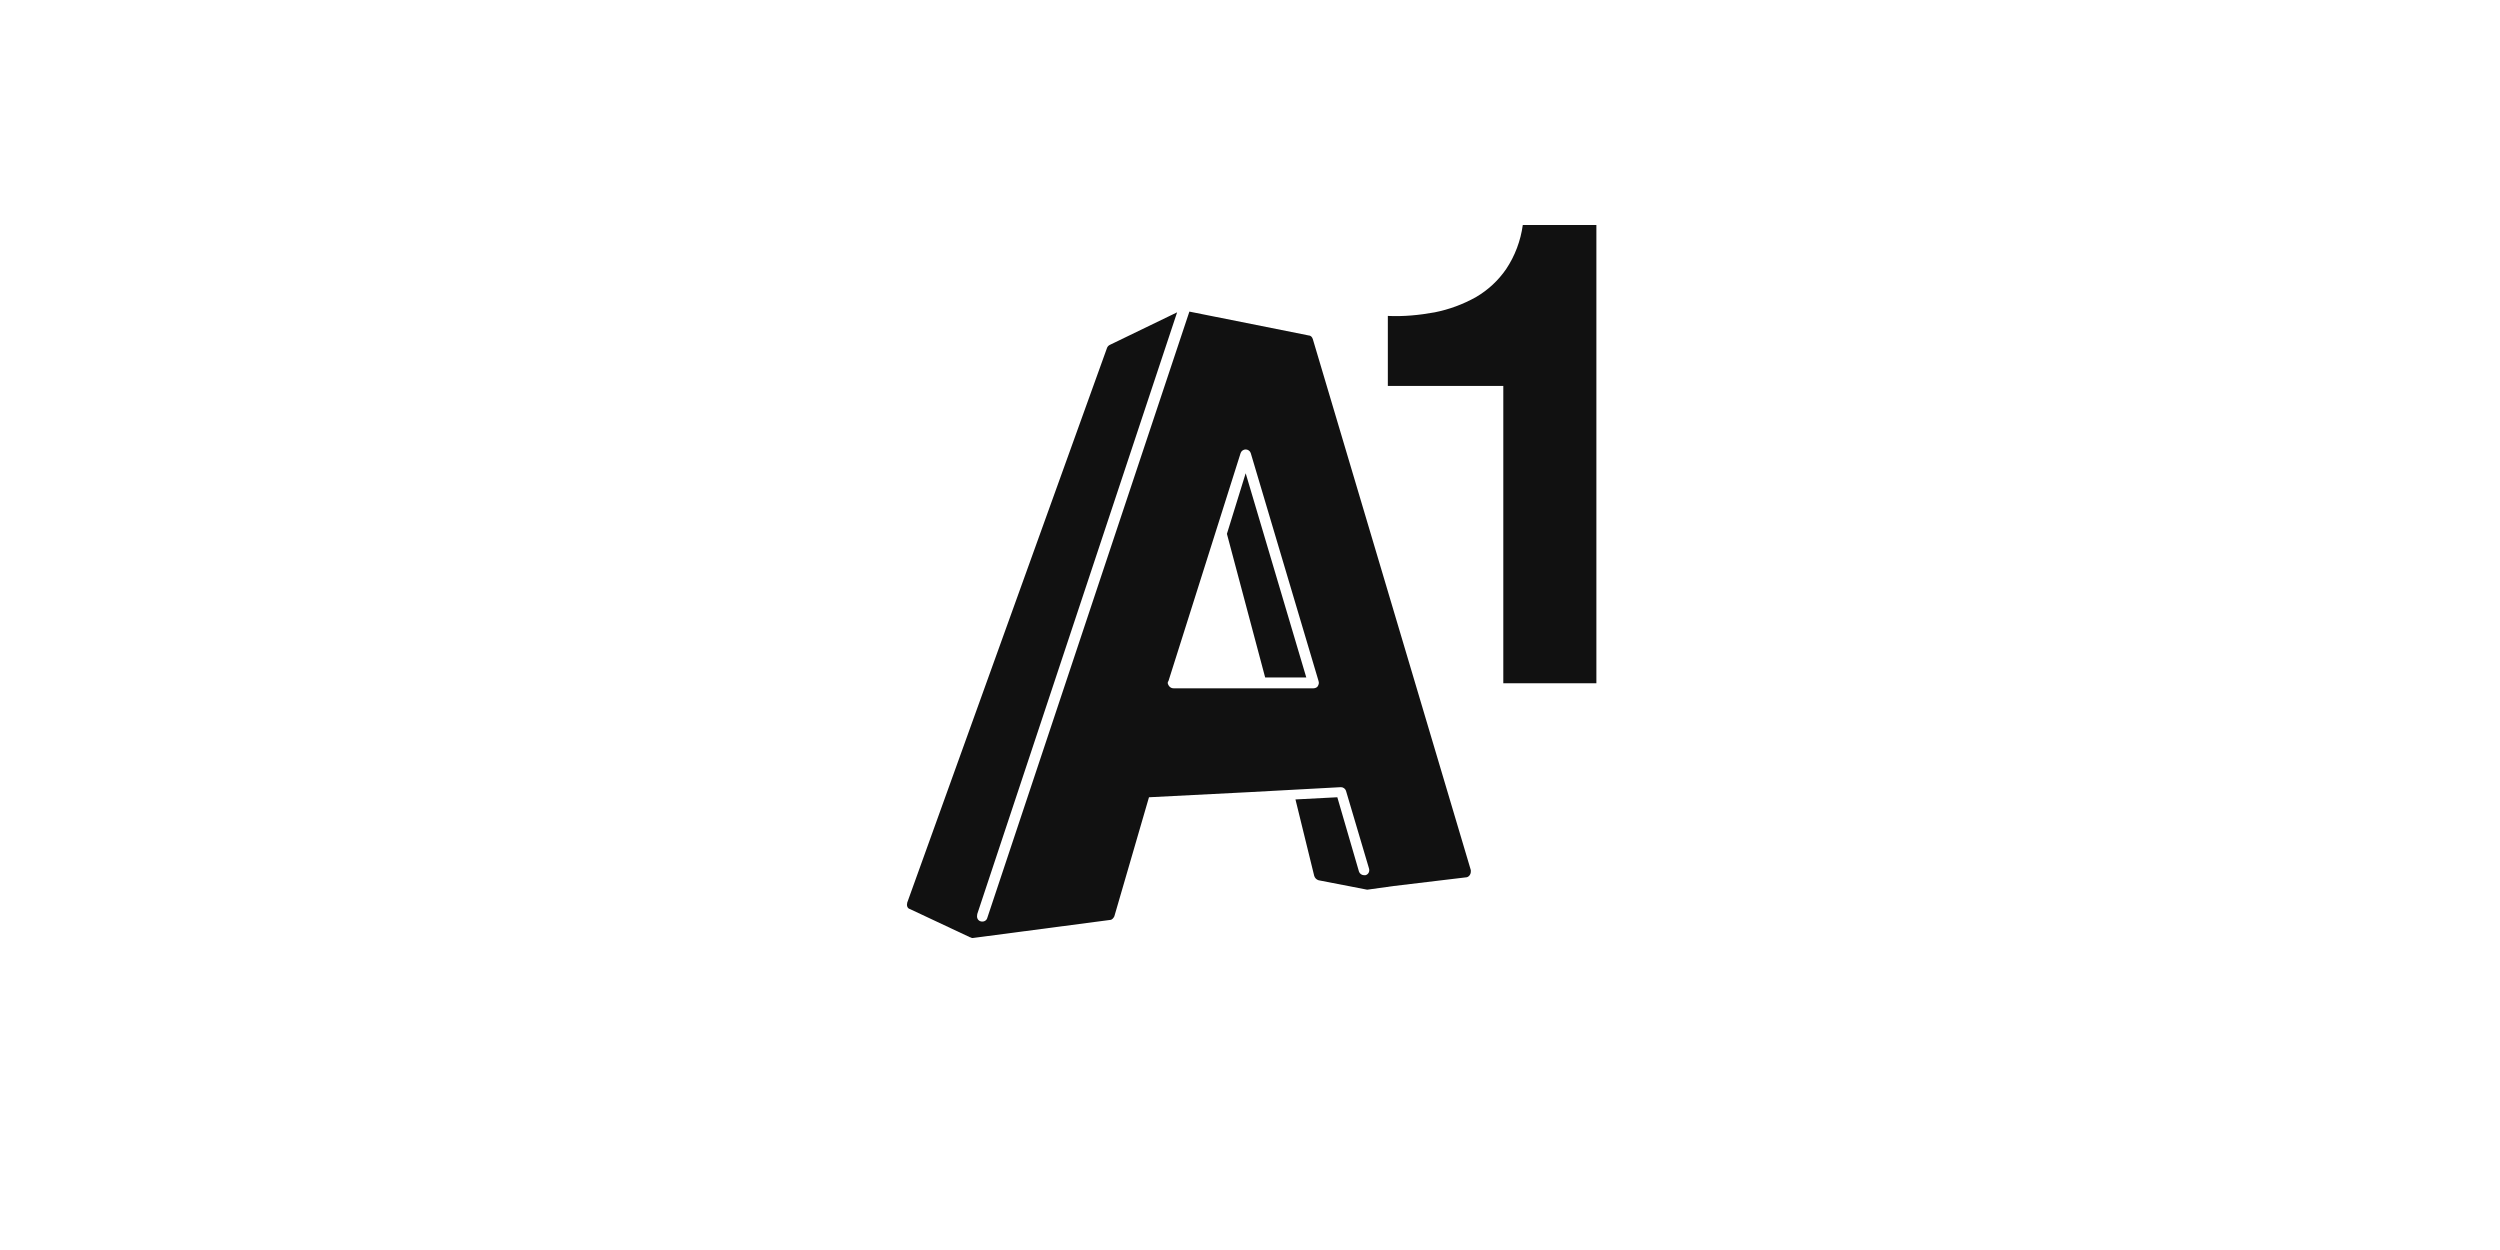 <svg width="200" height="100" viewBox="0 0 200 100" fill="none" xmlns="http://www.w3.org/2000/svg">
<path fill-rule="evenodd" clip-rule="evenodd" d="M120.264 54.66V30.874H111.027V25.274C112.297 25.332 113.509 25.216 114.78 24.986C115.934 24.755 117.031 24.351 118.07 23.773C119.052 23.196 119.86 22.445 120.495 21.522C121.188 20.483 121.65 19.27 121.823 18H127.711V54.66H120.264ZM98.153 42.709L101.213 54.198H104.503L99.654 37.86L98.153 42.709ZM105.023 27.122C104.965 26.948 104.85 26.833 104.676 26.833L95.151 24.928L78.986 73.423C78.928 73.654 78.697 73.769 78.466 73.711C78.235 73.654 78.12 73.423 78.177 73.192V73.134L94.169 24.986L88.8 27.584C88.685 27.641 88.627 27.699 88.569 27.814L72.578 72.21C72.52 72.441 72.578 72.672 72.808 72.73L77.6 74.981C77.629 74.981 77.658 74.996 77.687 75.01C77.716 75.025 77.745 75.039 77.773 75.039H77.831L88.8 73.596C88.973 73.596 89.089 73.423 89.147 73.307L91.918 63.781L99.827 63.377L107.274 62.973C107.448 62.973 107.621 63.089 107.678 63.262L109.526 69.497C109.584 69.728 109.468 69.959 109.237 70.016H109.122C108.949 70.016 108.775 69.901 108.718 69.728L106.986 63.781L103.637 63.955L105.138 70.074C105.196 70.247 105.311 70.363 105.485 70.421L109.353 71.171H109.41L111.489 70.882L117.262 70.19C117.493 70.19 117.666 69.959 117.666 69.728V69.612L105.023 27.122ZM105.427 54.891C105.369 55.006 105.196 55.064 105.081 55.064H93.881C93.65 55.064 93.476 54.891 93.419 54.66C93.419 54.602 93.419 54.544 93.476 54.487L99.25 36.243C99.307 36.07 99.481 35.955 99.654 35.955C99.827 35.955 100 36.07 100.058 36.243L105.485 54.487C105.542 54.66 105.485 54.775 105.427 54.891Z" fill="#111111"/>
</svg>
